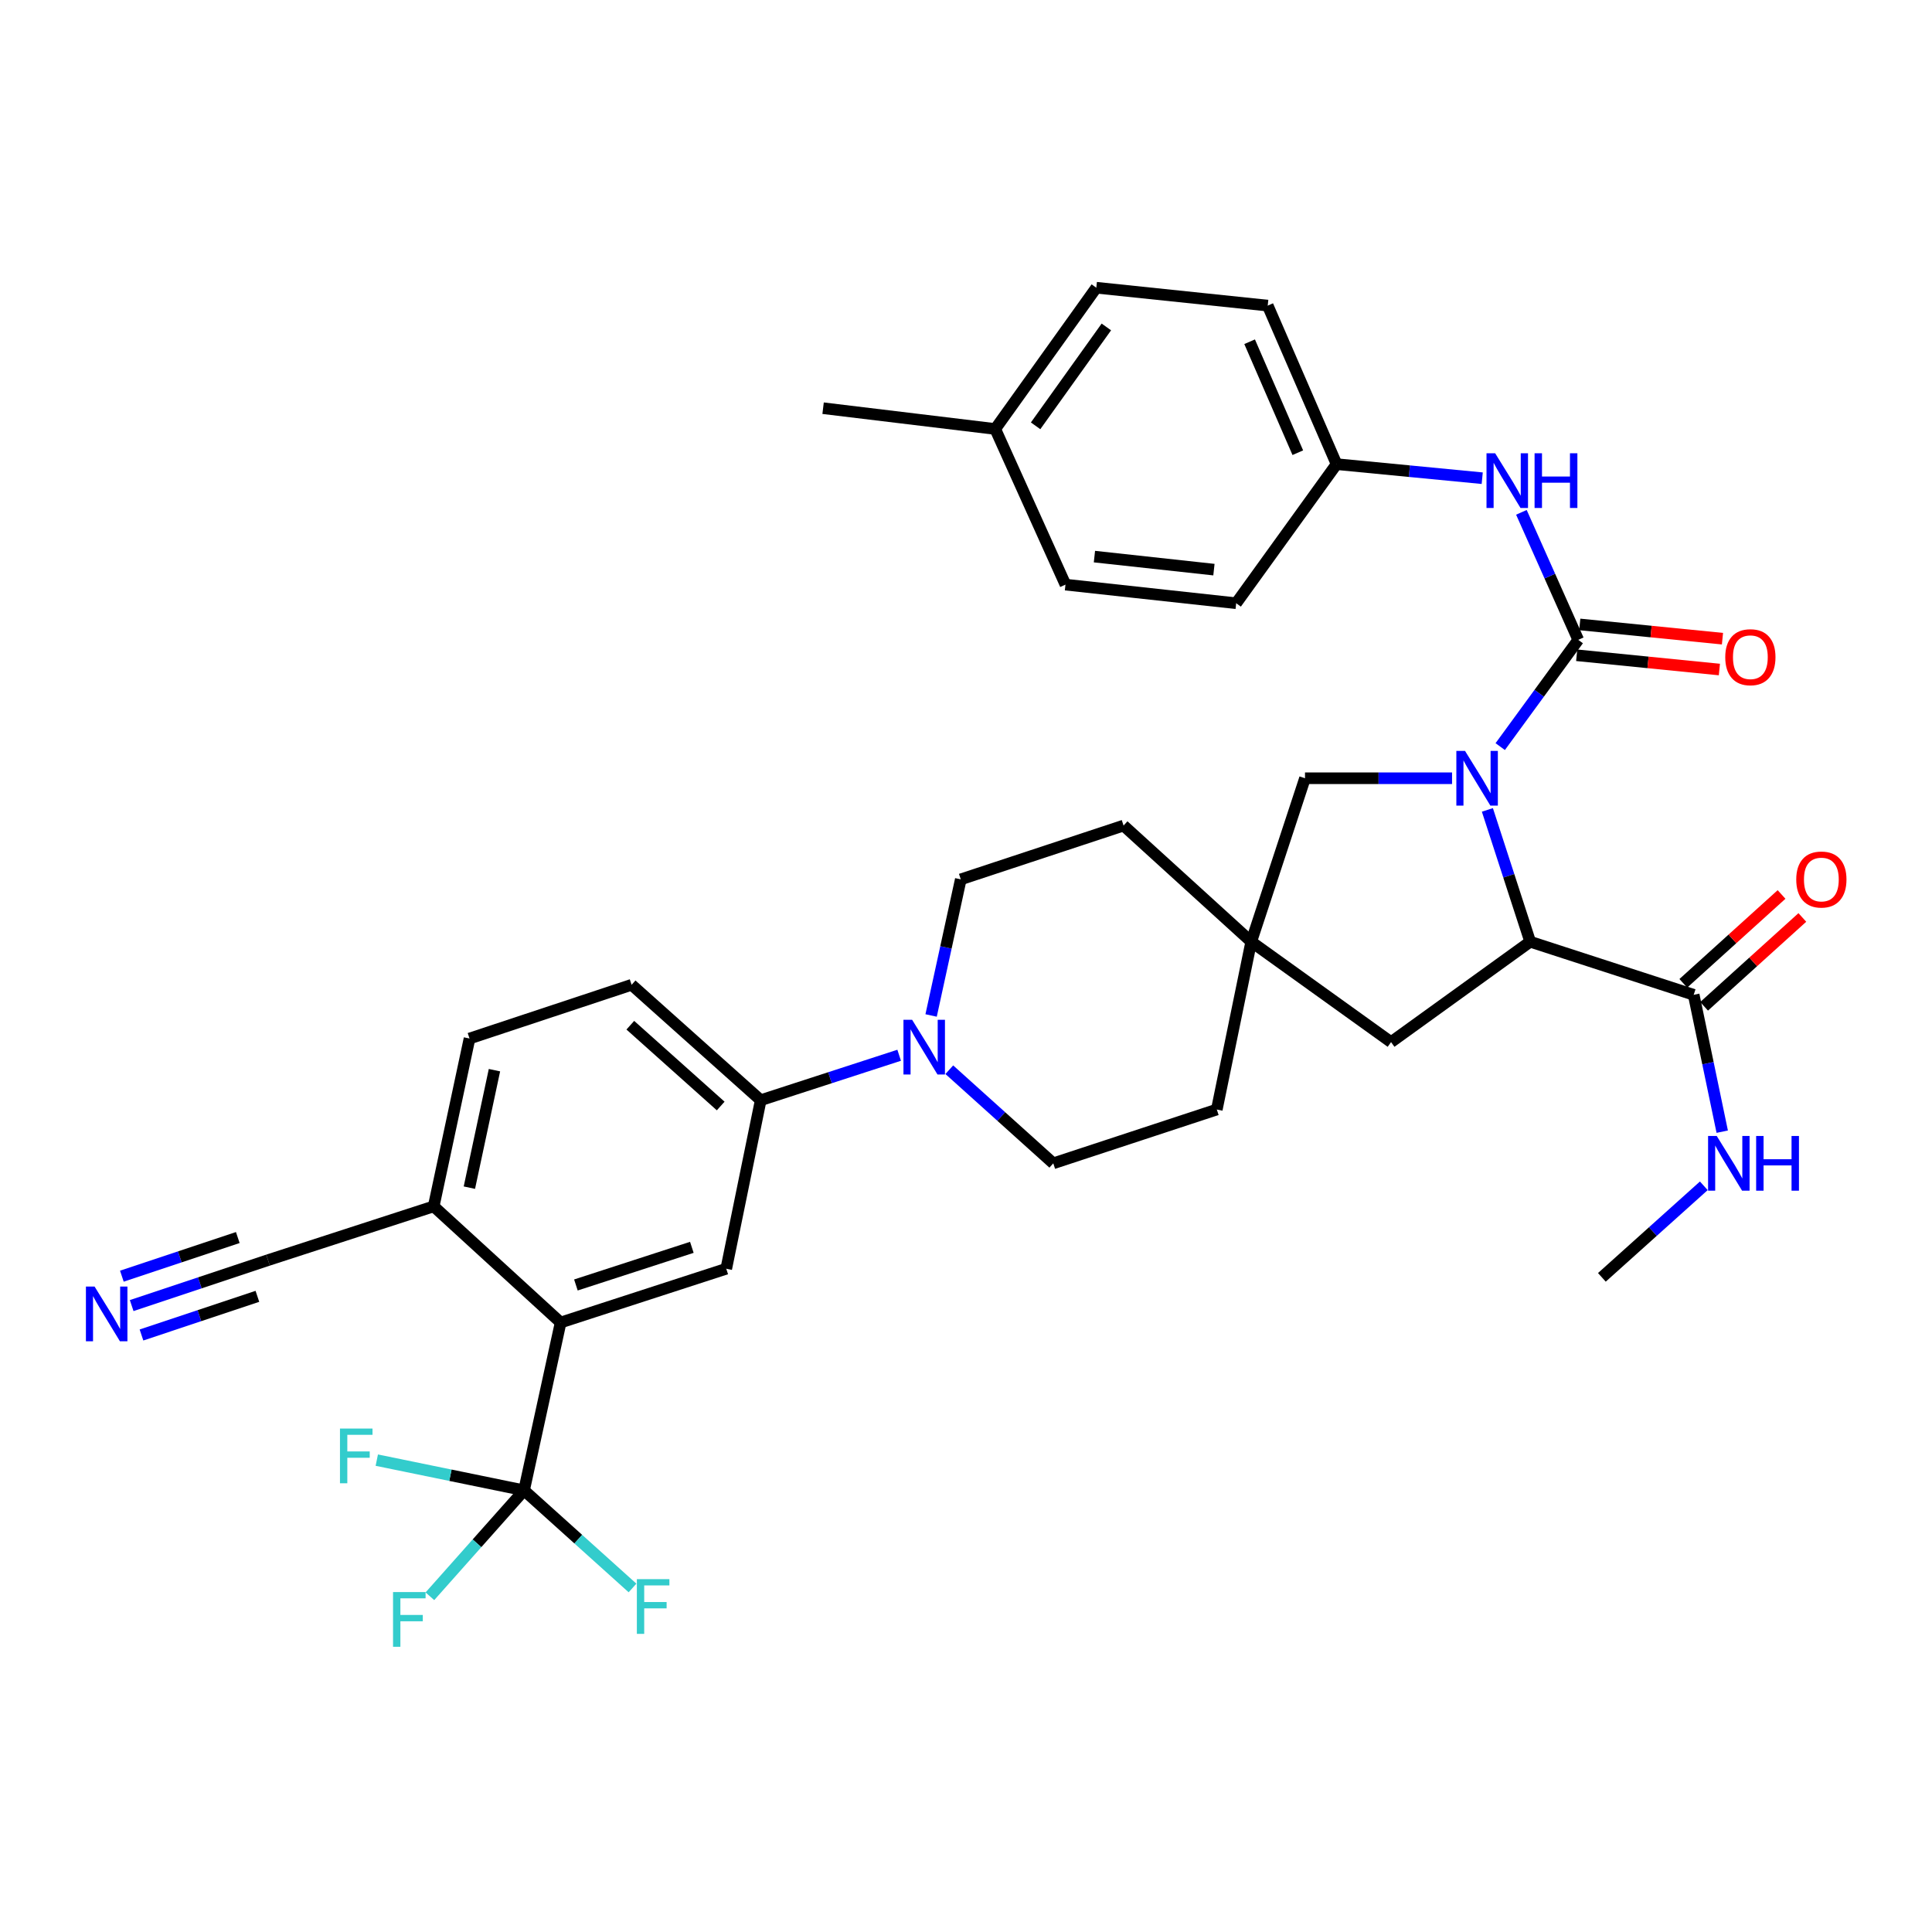 <?xml version='1.0' encoding='iso-8859-1'?>
<svg version='1.1' baseProfile='full'
              xmlns='http://www.w3.org/2000/svg'
                      xmlns:rdkit='http://www.rdkit.org/xml'
                      xmlns:xlink='http://www.w3.org/1999/xlink'
                  xml:space='preserve'
width='1000px' height='1000px' viewBox='0 0 1000 1000'>
<!-- END OF HEADER -->
<rect style='opacity:1.0;fill:#FFFFFF;stroke:none' width='1000' height='1000' x='0' y='0'> </rect>
<path class='bond-0' d='M 776.514,386.442 L 796.702,358.812' style='fill:none;fill-rule:evenodd;stroke:#0000FF;stroke-width:6px;stroke-linecap:butt;stroke-linejoin:miter;stroke-opacity:1' />
<path class='bond-0' d='M 796.702,358.812 L 816.89,331.182' style='fill:none;fill-rule:evenodd;stroke:#000000;stroke-width:6px;stroke-linecap:butt;stroke-linejoin:miter;stroke-opacity:1' />
<path class='bond-1' d='M 769.867,419.205 L 780.946,453.32' style='fill:none;fill-rule:evenodd;stroke:#0000FF;stroke-width:6px;stroke-linecap:butt;stroke-linejoin:miter;stroke-opacity:1' />
<path class='bond-1' d='M 780.946,453.32 L 792.024,487.435' style='fill:none;fill-rule:evenodd;stroke:#000000;stroke-width:6px;stroke-linecap:butt;stroke-linejoin:miter;stroke-opacity:1' />
<path class='bond-10' d='M 751.58,402.82 L 713.523,402.82' style='fill:none;fill-rule:evenodd;stroke:#0000FF;stroke-width:6px;stroke-linecap:butt;stroke-linejoin:miter;stroke-opacity:1' />
<path class='bond-10' d='M 713.523,402.82 L 675.467,402.82' style='fill:none;fill-rule:evenodd;stroke:#000000;stroke-width:6px;stroke-linecap:butt;stroke-linejoin:miter;stroke-opacity:1' />
<path class='bond-7' d='M 816.89,331.182 L 802.18,298.183' style='fill:none;fill-rule:evenodd;stroke:#000000;stroke-width:6px;stroke-linecap:butt;stroke-linejoin:miter;stroke-opacity:1' />
<path class='bond-7' d='M 802.18,298.183 L 787.47,265.184' style='fill:none;fill-rule:evenodd;stroke:#0000FF;stroke-width:6px;stroke-linecap:butt;stroke-linejoin:miter;stroke-opacity:1' />
<path class='bond-15' d='M 816.092,339.164 L 853.022,342.854' style='fill:none;fill-rule:evenodd;stroke:#000000;stroke-width:6px;stroke-linecap:butt;stroke-linejoin:miter;stroke-opacity:1' />
<path class='bond-15' d='M 853.022,342.854 L 889.952,346.544' style='fill:none;fill-rule:evenodd;stroke:#FF0000;stroke-width:6px;stroke-linecap:butt;stroke-linejoin:miter;stroke-opacity:1' />
<path class='bond-15' d='M 817.687,323.201 L 854.617,326.891' style='fill:none;fill-rule:evenodd;stroke:#000000;stroke-width:6px;stroke-linecap:butt;stroke-linejoin:miter;stroke-opacity:1' />
<path class='bond-15' d='M 854.617,326.891 L 891.547,330.581' style='fill:none;fill-rule:evenodd;stroke:#FF0000;stroke-width:6px;stroke-linecap:butt;stroke-linejoin:miter;stroke-opacity:1' />
<path class='bond-6' d='M 792.024,487.435 L 876.657,514.913' style='fill:none;fill-rule:evenodd;stroke:#000000;stroke-width:6px;stroke-linecap:butt;stroke-linejoin:miter;stroke-opacity:1' />
<path class='bond-14' d='M 792.024,487.435 L 720.011,539.395' style='fill:none;fill-rule:evenodd;stroke:#000000;stroke-width:6px;stroke-linecap:butt;stroke-linejoin:miter;stroke-opacity:1' />
<path class='bond-2' d='M 271.251,771.404 L 290.181,684.535' style='fill:none;fill-rule:evenodd;stroke:#000000;stroke-width:6px;stroke-linecap:butt;stroke-linejoin:miter;stroke-opacity:1' />
<path class='bond-21' d='M 271.251,771.404 L 246.882,798.816' style='fill:none;fill-rule:evenodd;stroke:#000000;stroke-width:6px;stroke-linecap:butt;stroke-linejoin:miter;stroke-opacity:1' />
<path class='bond-21' d='M 246.882,798.816 L 222.513,826.227' style='fill:none;fill-rule:evenodd;stroke:#33CCCC;stroke-width:6px;stroke-linecap:butt;stroke-linejoin:miter;stroke-opacity:1' />
<path class='bond-22' d='M 271.251,771.404 L 233.139,763.583' style='fill:none;fill-rule:evenodd;stroke:#000000;stroke-width:6px;stroke-linecap:butt;stroke-linejoin:miter;stroke-opacity:1' />
<path class='bond-22' d='M 233.139,763.583 L 195.027,755.762' style='fill:none;fill-rule:evenodd;stroke:#33CCCC;stroke-width:6px;stroke-linecap:butt;stroke-linejoin:miter;stroke-opacity:1' />
<path class='bond-23' d='M 271.251,771.404 L 299.321,796.666' style='fill:none;fill-rule:evenodd;stroke:#000000;stroke-width:6px;stroke-linecap:butt;stroke-linejoin:miter;stroke-opacity:1' />
<path class='bond-23' d='M 299.321,796.666 L 327.392,821.928' style='fill:none;fill-rule:evenodd;stroke:#33CCCC;stroke-width:6px;stroke-linecap:butt;stroke-linejoin:miter;stroke-opacity:1' />
<path class='bond-3' d='M 290.181,684.535 L 375.91,656.701' style='fill:none;fill-rule:evenodd;stroke:#000000;stroke-width:6px;stroke-linecap:butt;stroke-linejoin:miter;stroke-opacity:1' />
<path class='bond-3' d='M 298.086,665.101 L 358.097,645.618' style='fill:none;fill-rule:evenodd;stroke:#000000;stroke-width:6px;stroke-linecap:butt;stroke-linejoin:miter;stroke-opacity:1' />
<path class='bond-38' d='M 290.181,684.535 L 224.478,624.411' style='fill:none;fill-rule:evenodd;stroke:#000000;stroke-width:6px;stroke-linecap:butt;stroke-linejoin:miter;stroke-opacity:1' />
<path class='bond-4' d='M 491.355,553.682 L 518.265,577.91' style='fill:none;fill-rule:evenodd;stroke:#0000FF;stroke-width:6px;stroke-linecap:butt;stroke-linejoin:miter;stroke-opacity:1' />
<path class='bond-4' d='M 518.265,577.91 L 545.176,602.139' style='fill:none;fill-rule:evenodd;stroke:#000000;stroke-width:6px;stroke-linecap:butt;stroke-linejoin:miter;stroke-opacity:1' />
<path class='bond-8' d='M 465.403,546.198 L 429.574,557.832' style='fill:none;fill-rule:evenodd;stroke:#0000FF;stroke-width:6px;stroke-linecap:butt;stroke-linejoin:miter;stroke-opacity:1' />
<path class='bond-8' d='M 429.574,557.832 L 393.744,569.466' style='fill:none;fill-rule:evenodd;stroke:#000000;stroke-width:6px;stroke-linecap:butt;stroke-linejoin:miter;stroke-opacity:1' />
<path class='bond-36' d='M 481.939,525.607 L 489.618,490.381' style='fill:none;fill-rule:evenodd;stroke:#0000FF;stroke-width:6px;stroke-linecap:butt;stroke-linejoin:miter;stroke-opacity:1' />
<path class='bond-36' d='M 489.618,490.381 L 497.298,455.154' style='fill:none;fill-rule:evenodd;stroke:#000000;stroke-width:6px;stroke-linecap:butt;stroke-linejoin:miter;stroke-opacity:1' />
<path class='bond-5' d='M 375.91,656.701 L 393.744,569.466' style='fill:none;fill-rule:evenodd;stroke:#000000;stroke-width:6px;stroke-linecap:butt;stroke-linejoin:miter;stroke-opacity:1' />
<path class='bond-18' d='M 882.037,520.862 L 907.462,497.868' style='fill:none;fill-rule:evenodd;stroke:#000000;stroke-width:6px;stroke-linecap:butt;stroke-linejoin:miter;stroke-opacity:1' />
<path class='bond-18' d='M 907.462,497.868 L 932.887,474.875' style='fill:none;fill-rule:evenodd;stroke:#FF0000;stroke-width:6px;stroke-linecap:butt;stroke-linejoin:miter;stroke-opacity:1' />
<path class='bond-18' d='M 871.277,508.963 L 896.701,485.97' style='fill:none;fill-rule:evenodd;stroke:#000000;stroke-width:6px;stroke-linecap:butt;stroke-linejoin:miter;stroke-opacity:1' />
<path class='bond-18' d='M 896.701,485.97 L 922.126,462.976' style='fill:none;fill-rule:evenodd;stroke:#FF0000;stroke-width:6px;stroke-linecap:butt;stroke-linejoin:miter;stroke-opacity:1' />
<path class='bond-24' d='M 876.657,514.913 L 884.04,550.332' style='fill:none;fill-rule:evenodd;stroke:#000000;stroke-width:6px;stroke-linecap:butt;stroke-linejoin:miter;stroke-opacity:1' />
<path class='bond-24' d='M 884.04,550.332 L 891.422,585.751' style='fill:none;fill-rule:evenodd;stroke:#0000FF;stroke-width:6px;stroke-linecap:butt;stroke-linejoin:miter;stroke-opacity:1' />
<path class='bond-25' d='M 767.194,247.517 L 729.498,243.878' style='fill:none;fill-rule:evenodd;stroke:#0000FF;stroke-width:6px;stroke-linecap:butt;stroke-linejoin:miter;stroke-opacity:1' />
<path class='bond-25' d='M 729.498,243.878 L 691.803,240.239' style='fill:none;fill-rule:evenodd;stroke:#000000;stroke-width:6px;stroke-linecap:butt;stroke-linejoin:miter;stroke-opacity:1' />
<path class='bond-19' d='M 393.744,569.466 L 326.918,509.725' style='fill:none;fill-rule:evenodd;stroke:#000000;stroke-width:6px;stroke-linecap:butt;stroke-linejoin:miter;stroke-opacity:1' />
<path class='bond-19' d='M 373.028,572.465 L 326.25,530.647' style='fill:none;fill-rule:evenodd;stroke:#000000;stroke-width:6px;stroke-linecap:butt;stroke-linejoin:miter;stroke-opacity:1' />
<path class='bond-9' d='M 647.633,487.435 L 675.467,402.82' style='fill:none;fill-rule:evenodd;stroke:#000000;stroke-width:6px;stroke-linecap:butt;stroke-linejoin:miter;stroke-opacity:1' />
<path class='bond-26' d='M 647.633,487.435 L 581.556,427.312' style='fill:none;fill-rule:evenodd;stroke:#000000;stroke-width:6px;stroke-linecap:butt;stroke-linejoin:miter;stroke-opacity:1' />
<path class='bond-27' d='M 647.633,487.435 L 629.817,574.287' style='fill:none;fill-rule:evenodd;stroke:#000000;stroke-width:6px;stroke-linecap:butt;stroke-linejoin:miter;stroke-opacity:1' />
<path class='bond-35' d='M 647.633,487.435 L 720.011,539.395' style='fill:none;fill-rule:evenodd;stroke:#000000;stroke-width:6px;stroke-linecap:butt;stroke-linejoin:miter;stroke-opacity:1' />
<path class='bond-11' d='M 68.154,675.772 L 103.447,664.004' style='fill:none;fill-rule:evenodd;stroke:#0000FF;stroke-width:6px;stroke-linecap:butt;stroke-linejoin:miter;stroke-opacity:1' />
<path class='bond-11' d='M 103.447,664.004 L 138.74,652.236' style='fill:none;fill-rule:evenodd;stroke:#000000;stroke-width:6px;stroke-linecap:butt;stroke-linejoin:miter;stroke-opacity:1' />
<path class='bond-11' d='M 73.229,690.991 L 103.228,680.988' style='fill:none;fill-rule:evenodd;stroke:#0000FF;stroke-width:6px;stroke-linecap:butt;stroke-linejoin:miter;stroke-opacity:1' />
<path class='bond-11' d='M 103.228,680.988 L 133.227,670.985' style='fill:none;fill-rule:evenodd;stroke:#000000;stroke-width:6px;stroke-linecap:butt;stroke-linejoin:miter;stroke-opacity:1' />
<path class='bond-11' d='M 63.08,660.553 L 93.079,650.55' style='fill:none;fill-rule:evenodd;stroke:#0000FF;stroke-width:6px;stroke-linecap:butt;stroke-linejoin:miter;stroke-opacity:1' />
<path class='bond-11' d='M 93.079,650.55 L 123.078,640.548' style='fill:none;fill-rule:evenodd;stroke:#000000;stroke-width:6px;stroke-linecap:butt;stroke-linejoin:miter;stroke-opacity:1' />
<path class='bond-12' d='M 138.74,652.236 L 224.478,624.411' style='fill:none;fill-rule:evenodd;stroke:#000000;stroke-width:6px;stroke-linecap:butt;stroke-linejoin:miter;stroke-opacity:1' />
<path class='bond-13' d='M 224.478,624.411 L 243.025,537.541' style='fill:none;fill-rule:evenodd;stroke:#000000;stroke-width:6px;stroke-linecap:butt;stroke-linejoin:miter;stroke-opacity:1' />
<path class='bond-13' d='M 242.949,614.73 L 255.932,553.921' style='fill:none;fill-rule:evenodd;stroke:#000000;stroke-width:6px;stroke-linecap:butt;stroke-linejoin:miter;stroke-opacity:1' />
<path class='bond-16' d='M 545.176,602.139 L 629.817,574.287' style='fill:none;fill-rule:evenodd;stroke:#000000;stroke-width:6px;stroke-linecap:butt;stroke-linejoin:miter;stroke-opacity:1' />
<path class='bond-17' d='M 497.298,455.154 L 581.556,427.312' style='fill:none;fill-rule:evenodd;stroke:#000000;stroke-width:6px;stroke-linecap:butt;stroke-linejoin:miter;stroke-opacity:1' />
<path class='bond-20' d='M 326.918,509.725 L 243.025,537.541' style='fill:none;fill-rule:evenodd;stroke:#000000;stroke-width:6px;stroke-linecap:butt;stroke-linejoin:miter;stroke-opacity:1' />
<path class='bond-33' d='M 881.89,613.768 L 855.508,637.463' style='fill:none;fill-rule:evenodd;stroke:#0000FF;stroke-width:6px;stroke-linecap:butt;stroke-linejoin:miter;stroke-opacity:1' />
<path class='bond-33' d='M 855.508,637.463 L 829.127,661.157' style='fill:none;fill-rule:evenodd;stroke:#000000;stroke-width:6px;stroke-linecap:butt;stroke-linejoin:miter;stroke-opacity:1' />
<path class='bond-29' d='M 691.803,240.239 L 639.844,312.234' style='fill:none;fill-rule:evenodd;stroke:#000000;stroke-width:6px;stroke-linecap:butt;stroke-linejoin:miter;stroke-opacity:1' />
<path class='bond-30' d='M 691.803,240.239 L 656.171,158.182' style='fill:none;fill-rule:evenodd;stroke:#000000;stroke-width:6px;stroke-linecap:butt;stroke-linejoin:miter;stroke-opacity:1' />
<path class='bond-30' d='M 671.744,234.321 L 646.801,176.881' style='fill:none;fill-rule:evenodd;stroke:#000000;stroke-width:6px;stroke-linecap:butt;stroke-linejoin:miter;stroke-opacity:1' />
<path class='bond-28' d='M 515.132,222.04 L 567.448,148.922' style='fill:none;fill-rule:evenodd;stroke:#000000;stroke-width:6px;stroke-linecap:butt;stroke-linejoin:miter;stroke-opacity:1' />
<path class='bond-28' d='M 536.026,220.407 L 572.647,169.225' style='fill:none;fill-rule:evenodd;stroke:#000000;stroke-width:6px;stroke-linecap:butt;stroke-linejoin:miter;stroke-opacity:1' />
<path class='bond-34' d='M 515.132,222.04 L 426.034,211.283' style='fill:none;fill-rule:evenodd;stroke:#000000;stroke-width:6px;stroke-linecap:butt;stroke-linejoin:miter;stroke-opacity:1' />
<path class='bond-37' d='M 515.132,222.04 L 551.486,302.6' style='fill:none;fill-rule:evenodd;stroke:#000000;stroke-width:6px;stroke-linecap:butt;stroke-linejoin:miter;stroke-opacity:1' />
<path class='bond-31' d='M 639.844,312.234 L 551.486,302.6' style='fill:none;fill-rule:evenodd;stroke:#000000;stroke-width:6px;stroke-linecap:butt;stroke-linejoin:miter;stroke-opacity:1' />
<path class='bond-31' d='M 628.329,294.841 L 566.478,288.097' style='fill:none;fill-rule:evenodd;stroke:#000000;stroke-width:6px;stroke-linecap:butt;stroke-linejoin:miter;stroke-opacity:1' />
<path class='bond-32' d='M 656.171,158.182 L 567.448,148.922' style='fill:none;fill-rule:evenodd;stroke:#000000;stroke-width:6px;stroke-linecap:butt;stroke-linejoin:miter;stroke-opacity:1' />
<path  class='atom-0' d='M 758.287 388.66
L 767.567 403.66
Q 768.487 405.14, 769.967 407.82
Q 771.447 410.5, 771.527 410.66
L 771.527 388.66
L 775.287 388.66
L 775.287 416.98
L 771.407 416.98
L 761.447 400.58
Q 760.287 398.66, 759.047 396.46
Q 757.847 394.26, 757.487 393.58
L 757.487 416.98
L 753.807 416.98
L 753.807 388.66
L 758.287 388.66
' fill='#0000FF'/>
<path  class='atom-5' d='M 472.108 527.829
L 481.388 542.829
Q 482.308 544.309, 483.788 546.989
Q 485.268 549.669, 485.348 549.829
L 485.348 527.829
L 489.108 527.829
L 489.108 556.149
L 485.228 556.149
L 475.268 539.749
Q 474.108 537.829, 472.868 535.629
Q 471.668 533.429, 471.308 532.749
L 471.308 556.149
L 467.628 556.149
L 467.628 527.829
L 472.108 527.829
' fill='#0000FF'/>
<path  class='atom-8' d='M 773.893 234.609
L 783.173 249.609
Q 784.093 251.089, 785.573 253.769
Q 787.053 256.449, 787.133 256.609
L 787.133 234.609
L 790.893 234.609
L 790.893 262.929
L 787.013 262.929
L 777.053 246.529
Q 775.893 244.609, 774.653 242.409
Q 773.453 240.209, 773.093 239.529
L 773.093 262.929
L 769.413 262.929
L 769.413 234.609
L 773.893 234.609
' fill='#0000FF'/>
<path  class='atom-8' d='M 794.293 234.609
L 798.133 234.609
L 798.133 246.649
L 812.613 246.649
L 812.613 234.609
L 816.453 234.609
L 816.453 262.929
L 812.613 262.929
L 812.613 249.849
L 798.133 249.849
L 798.133 262.929
L 794.293 262.929
L 794.293 234.609
' fill='#0000FF'/>
<path  class='atom-12' d='M 48.953 665.927
L 58.233 680.927
Q 59.153 682.407, 60.633 685.087
Q 62.113 687.767, 62.193 687.927
L 62.193 665.927
L 65.953 665.927
L 65.953 694.247
L 62.073 694.247
L 52.113 677.847
Q 50.953 675.927, 49.713 673.727
Q 48.513 671.527, 48.153 670.847
L 48.153 694.247
L 44.473 694.247
L 44.473 665.927
L 48.953 665.927
' fill='#0000FF'/>
<path  class='atom-16' d='M 892.988 340.166
Q 892.988 333.366, 896.348 329.566
Q 899.708 325.766, 905.988 325.766
Q 912.268 325.766, 915.628 329.566
Q 918.988 333.366, 918.988 340.166
Q 918.988 347.046, 915.588 350.966
Q 912.188 354.846, 905.988 354.846
Q 899.748 354.846, 896.348 350.966
Q 892.988 347.086, 892.988 340.166
M 905.988 351.646
Q 910.308 351.646, 912.628 348.766
Q 914.988 345.846, 914.988 340.166
Q 914.988 334.606, 912.628 331.806
Q 910.308 328.966, 905.988 328.966
Q 901.668 328.966, 899.308 331.766
Q 896.988 334.566, 896.988 340.166
Q 896.988 345.886, 899.308 348.766
Q 901.668 351.646, 905.988 351.646
' fill='#FF0000'/>
<path  class='atom-19' d='M 929.734 455.234
Q 929.734 448.434, 933.094 444.634
Q 936.454 440.834, 942.734 440.834
Q 949.014 440.834, 952.374 444.634
Q 955.734 448.434, 955.734 455.234
Q 955.734 462.114, 952.334 466.034
Q 948.934 469.914, 942.734 469.914
Q 936.494 469.914, 933.094 466.034
Q 929.734 462.154, 929.734 455.234
M 942.734 466.714
Q 947.054 466.714, 949.374 463.834
Q 951.734 460.914, 951.734 455.234
Q 951.734 449.674, 949.374 446.874
Q 947.054 444.034, 942.734 444.034
Q 938.414 444.034, 936.054 446.834
Q 933.734 449.634, 933.734 455.234
Q 933.734 460.954, 936.054 463.834
Q 938.414 466.714, 942.734 466.714
' fill='#FF0000'/>
<path  class='atom-22' d='M 203.438 824.052
L 220.278 824.052
L 220.278 827.292
L 207.238 827.292
L 207.238 835.892
L 218.838 835.892
L 218.838 839.172
L 207.238 839.172
L 207.238 852.372
L 203.438 852.372
L 203.438 824.052
' fill='#33CCCC'/>
<path  class='atom-23' d='M 175.97 739.419
L 192.81 739.419
L 192.81 742.659
L 179.77 742.659
L 179.77 751.259
L 191.37 751.259
L 191.37 754.539
L 179.77 754.539
L 179.77 767.739
L 175.97 767.739
L 175.97 739.419
' fill='#33CCCC'/>
<path  class='atom-24' d='M 329.639 817.368
L 346.479 817.368
L 346.479 820.608
L 333.439 820.608
L 333.439 829.208
L 345.039 829.208
L 345.039 832.488
L 333.439 832.488
L 333.439 845.688
L 329.639 845.688
L 329.639 817.368
' fill='#33CCCC'/>
<path  class='atom-25' d='M 888.578 587.979
L 897.858 602.979
Q 898.778 604.459, 900.258 607.139
Q 901.738 609.819, 901.818 609.979
L 901.818 587.979
L 905.578 587.979
L 905.578 616.299
L 901.698 616.299
L 891.738 599.899
Q 890.578 597.979, 889.338 595.779
Q 888.138 593.579, 887.778 592.899
L 887.778 616.299
L 884.098 616.299
L 884.098 587.979
L 888.578 587.979
' fill='#0000FF'/>
<path  class='atom-25' d='M 908.978 587.979
L 912.818 587.979
L 912.818 600.019
L 927.298 600.019
L 927.298 587.979
L 931.138 587.979
L 931.138 616.299
L 927.298 616.299
L 927.298 603.219
L 912.818 603.219
L 912.818 616.299
L 908.978 616.299
L 908.978 587.979
' fill='#0000FF'/>
</svg>
